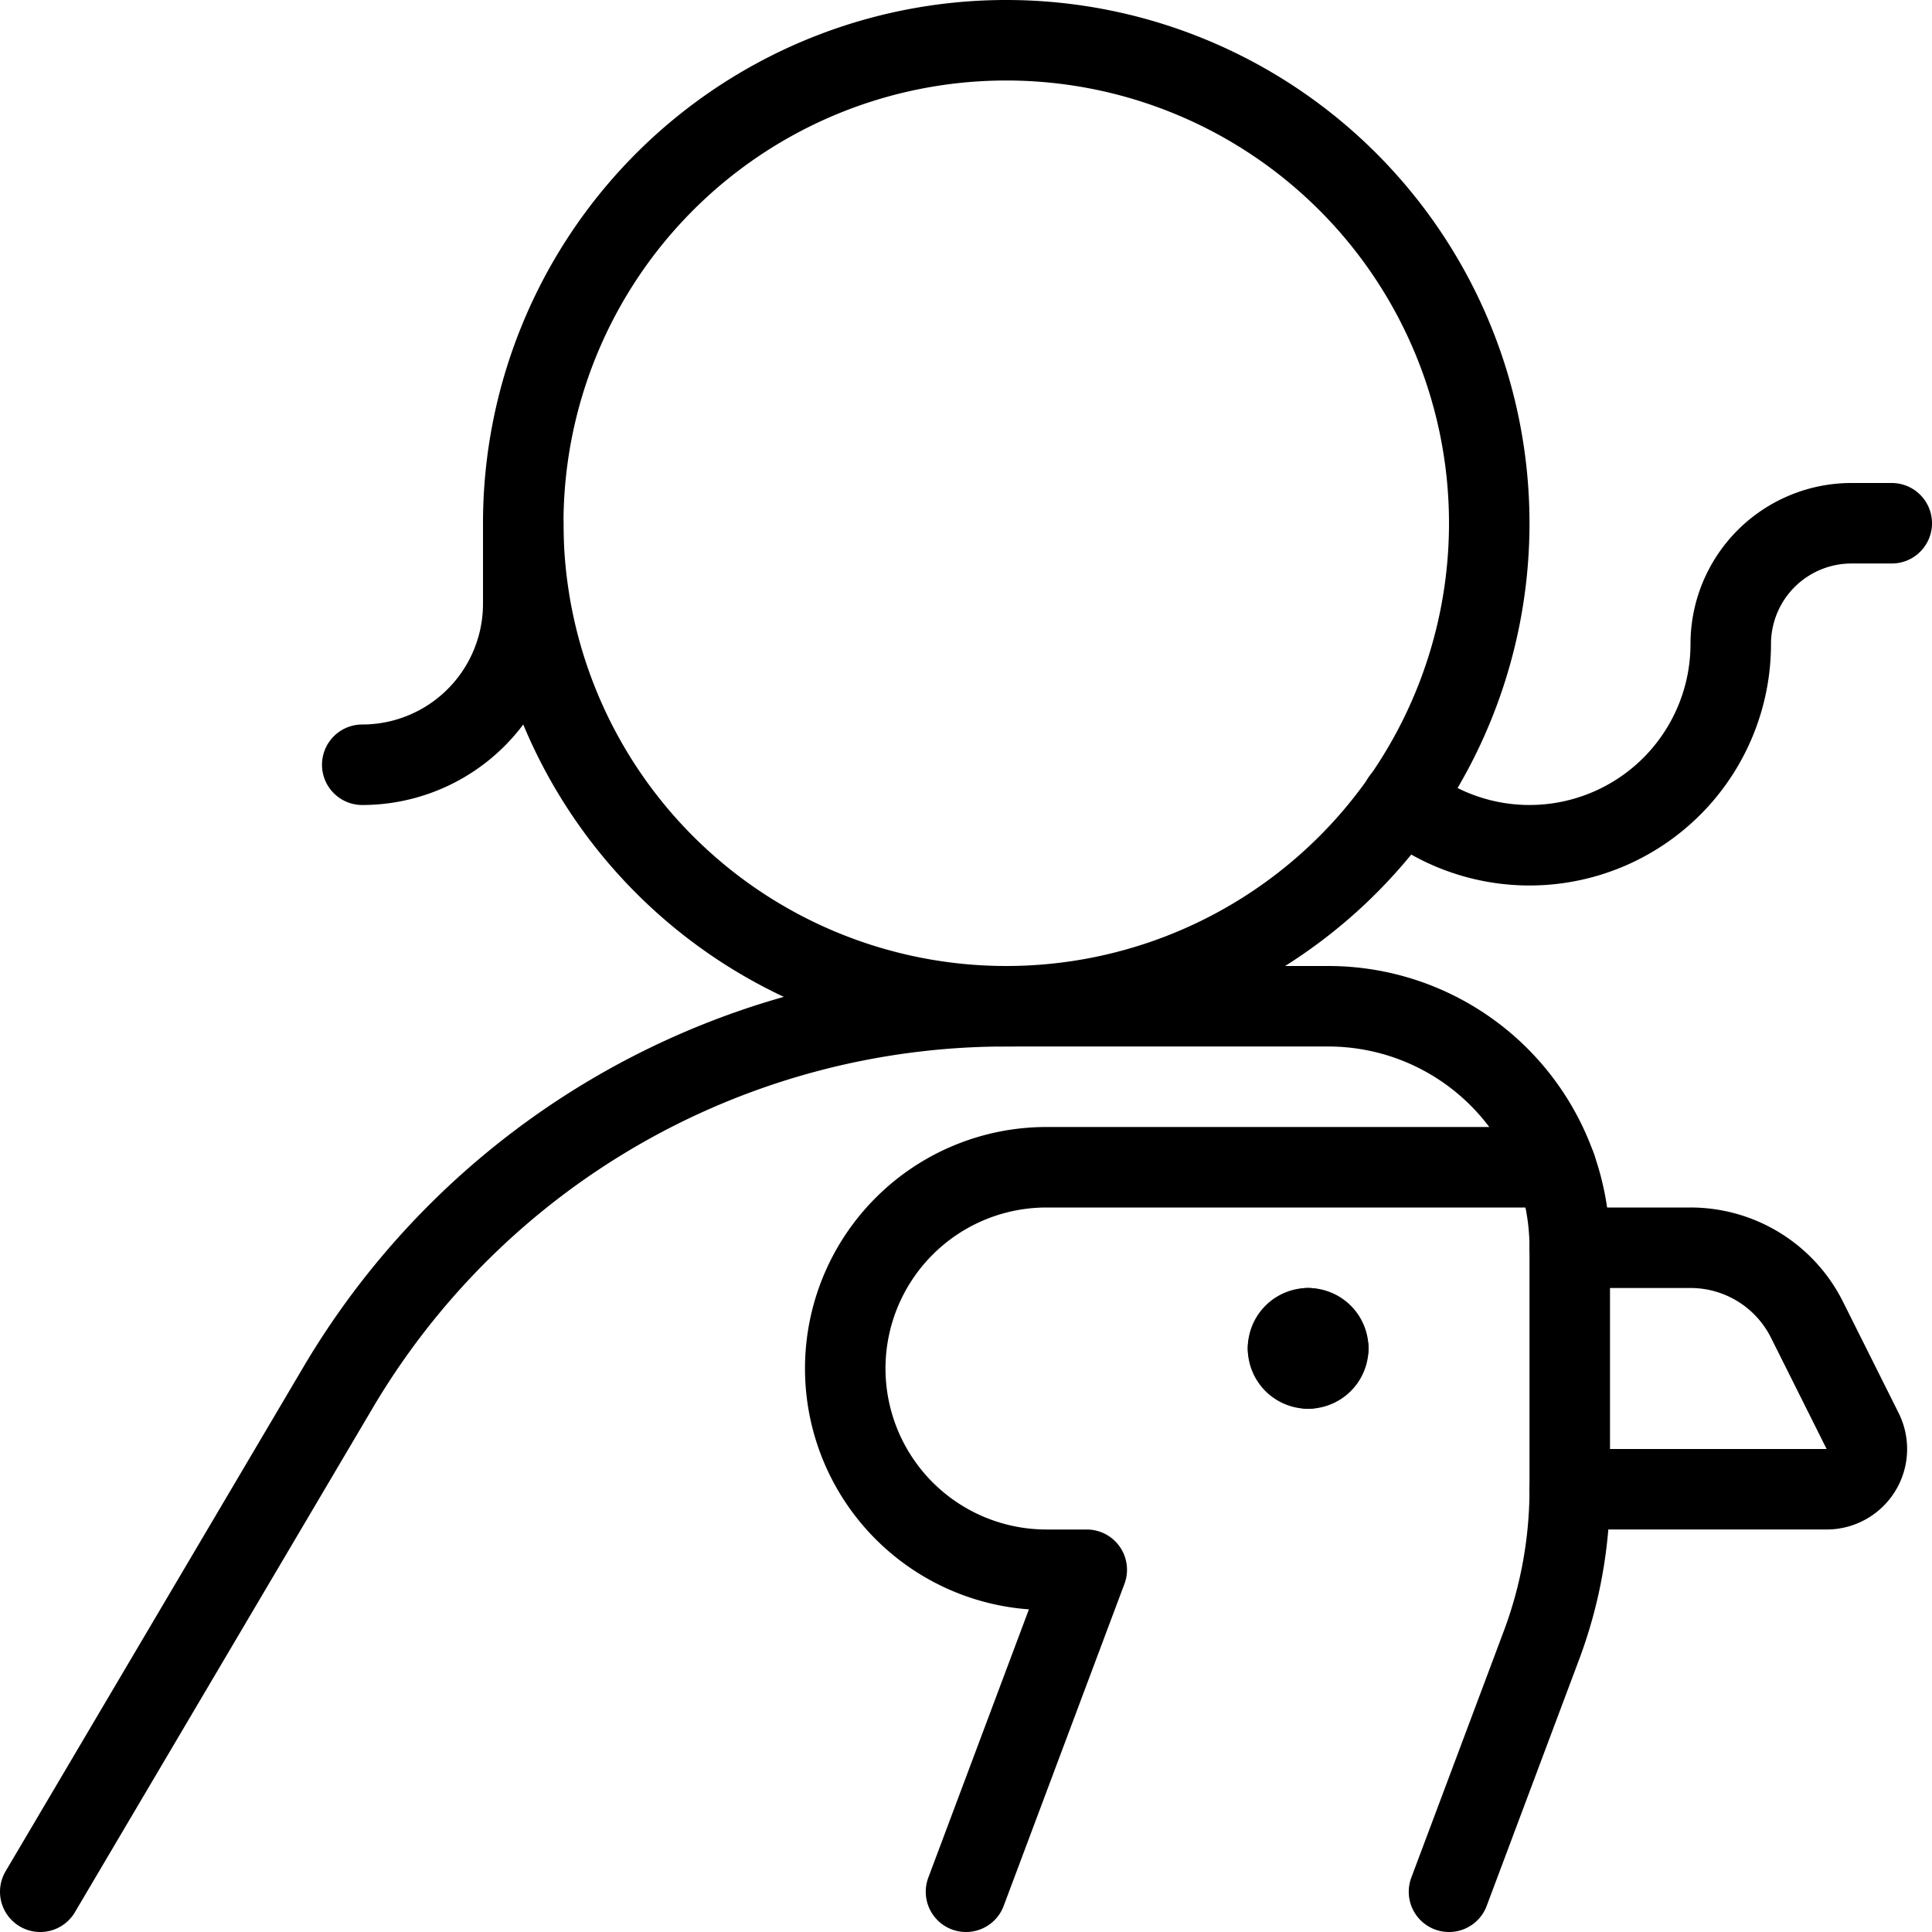 <svg viewBox="0 0 24 24" xmlns="http://www.w3.org/2000/svg"><g transform="matrix(1,0,0,1,0,0)"><path d="M16.25,16.5a.25.25,0,0,1,.25.25" fill="none" stroke="#000000" stroke-linecap="round" stroke-linejoin="round"></path><path d="M16,16.75a.25.25,0,0,1,.25-.25" fill="none" stroke="#000000" stroke-linecap="round" stroke-linejoin="round"></path><path d="M16.25,17a.25.25,0,0,1-.25-.25" fill="none" stroke="#000000" stroke-linecap="round" stroke-linejoin="round"></path><path d="M16.5,16.75a.25.25,0,0,1-.25.25" fill="none" stroke="#000000" stroke-linecap="round" stroke-linejoin="round"></path><path d="M.5,23.5l3.7-6.265A9.639,9.639,0,0,1,12.5,12.5h4a3,3,0,0,1,3,3v3a5.527,5.527,0,0,1-.351,1.937L18,23.5" fill="none" stroke="#000000" stroke-linecap="round" stroke-linejoin="round"></path><path d="M19.5,15.5H21a1.617,1.617,0,0,1,1.447.894l.691,1.382a.5.5,0,0,1-.447.724H19.5" fill="none" stroke="#000000" stroke-linecap="round" stroke-linejoin="round"></path><path d="M19.329,14.5H13a2.5,2.5,0,0,0,0,5h.5l-1.5,4" fill="none" stroke="#000000" stroke-linecap="round" stroke-linejoin="round"></path><path d="M6.5,6.5v1a2,2,0,0,1-2,2" fill="none" stroke="#000000" stroke-linecap="round" stroke-linejoin="round"></path><path d="M23.5,6.5H23A1.5,1.5,0,0,0,21.5,8a2.5,2.5,0,0,1-4.084,1.934" fill="none" stroke="#000000" stroke-linecap="round" stroke-linejoin="round"></path><path d="M6.500 6.500 A6.000 6.000 0 1 0 18.500 6.500 A6.000 6.000 0 1 0 6.500 6.500 Z" fill="none" stroke="#000000" stroke-linecap="round" stroke-linejoin="round"></path></g></svg>